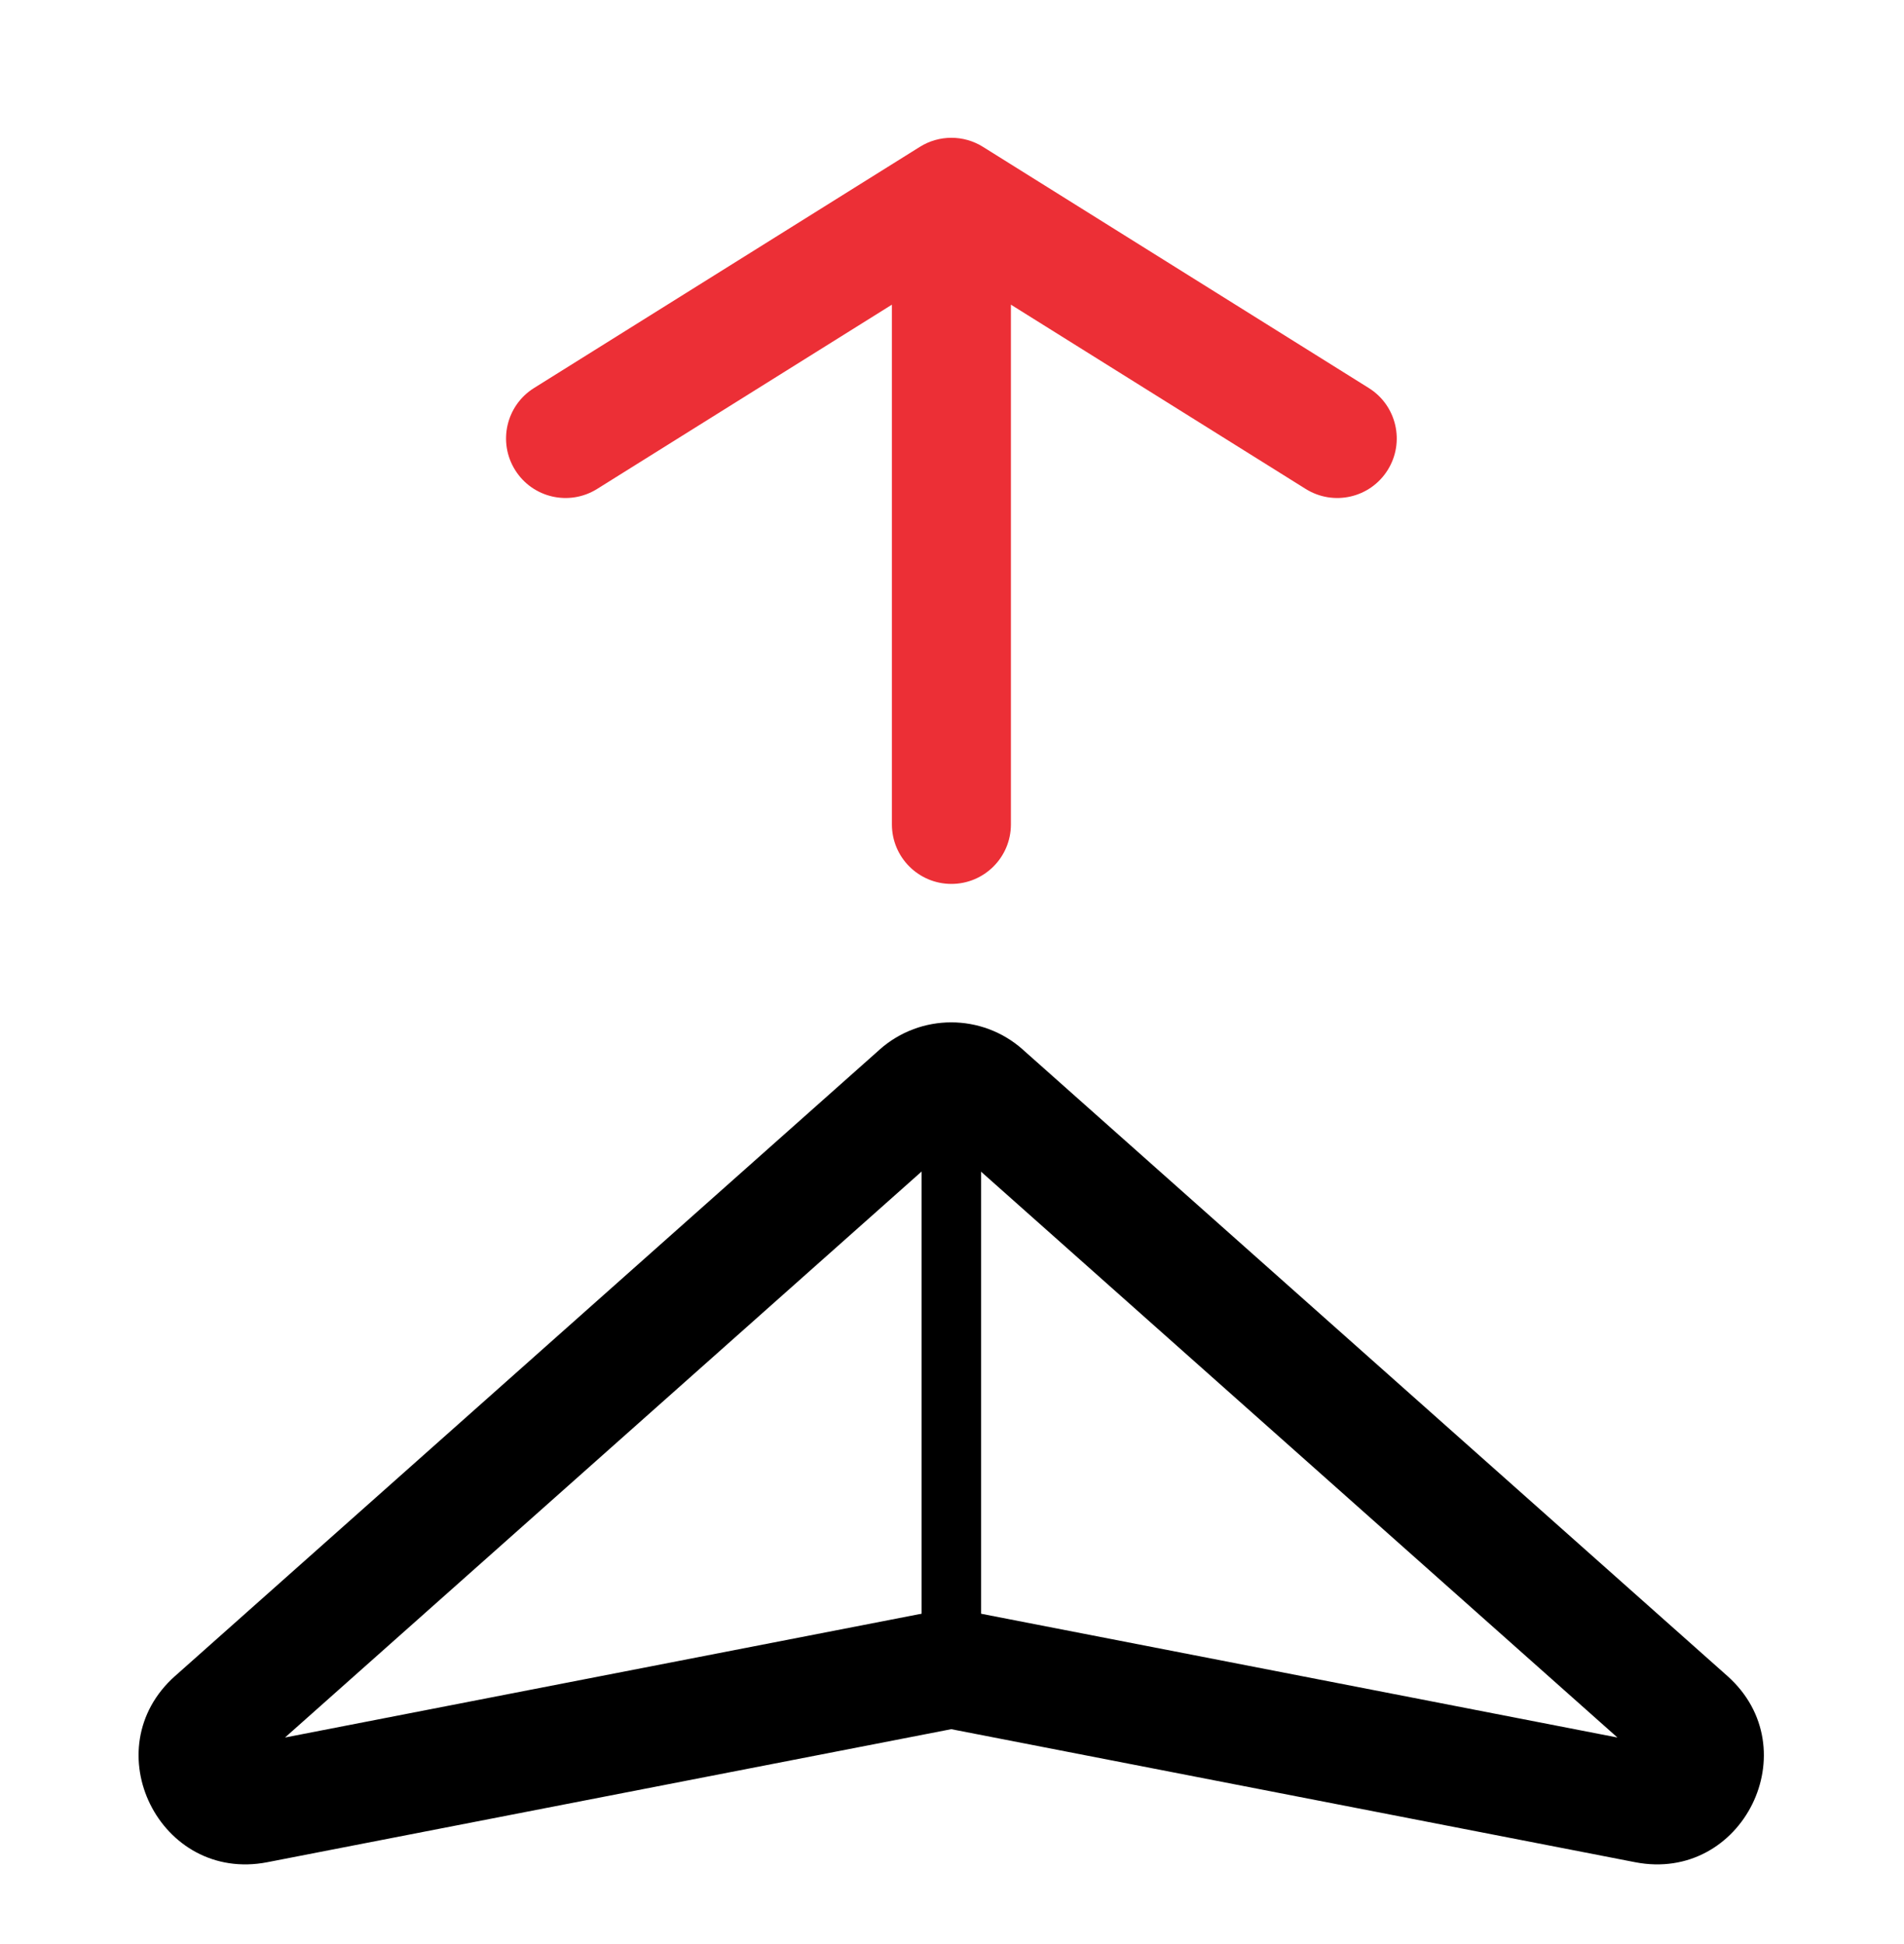 <svg width="48" height="49" viewBox="0 0 48 49" fill="none" xmlns="http://www.w3.org/2000/svg">
<path fill-rule="evenodd" clip-rule="evenodd" d="M23.981 28.864L7.185 43.794L23.461 40.629C23.462 40.629 23.462 40.629 23.462 40.629C23.805 40.562 24.157 40.562 24.499 40.629C24.499 40.629 24.5 40.629 24.5 40.629L40.776 43.794L23.981 28.864ZM6.167 43.992C6.167 43.992 6.167 43.992 6.167 43.992L6.167 43.992ZM22.176 26.454C23.206 25.54 24.756 25.54 25.785 26.454L25.785 26.455L43.545 42.241L43.545 42.241C45.609 44.076 43.934 47.464 41.222 46.937C41.222 46.937 41.222 46.937 41.222 46.937L23.981 43.584L6.739 46.937C6.739 46.937 6.739 46.937 6.739 46.937C4.027 47.464 2.351 44.077 4.416 42.241C4.417 42.241 4.417 42.241 4.417 42.241L22.176 26.455L22.176 26.454Z" fill="black"/>
<path fill-rule="evenodd" clip-rule="evenodd" d="M23.984 28.006C24.399 28.006 24.734 28.342 24.734 28.756L24.734 41.731C24.734 42.146 24.399 42.481 23.984 42.481C23.57 42.481 23.234 42.146 23.234 41.731L23.234 28.756C23.234 28.342 23.57 28.006 23.984 28.006Z" fill="black"/>
<path fill-rule="evenodd" clip-rule="evenodd" d="M23.19 3.701C23.676 3.397 24.294 3.397 24.78 3.701L34.507 9.78C35.21 10.219 35.423 11.145 34.984 11.847C34.545 12.55 33.62 12.763 32.917 12.324L25.485 7.679V20.779C25.485 21.608 24.813 22.279 23.985 22.279C23.157 22.279 22.485 21.608 22.485 20.779V7.679L15.053 12.324C14.35 12.763 13.425 12.55 12.986 11.847C12.547 11.145 12.76 10.219 13.463 9.78L23.19 3.701Z" fill="#EC2F36"/>
</svg>
